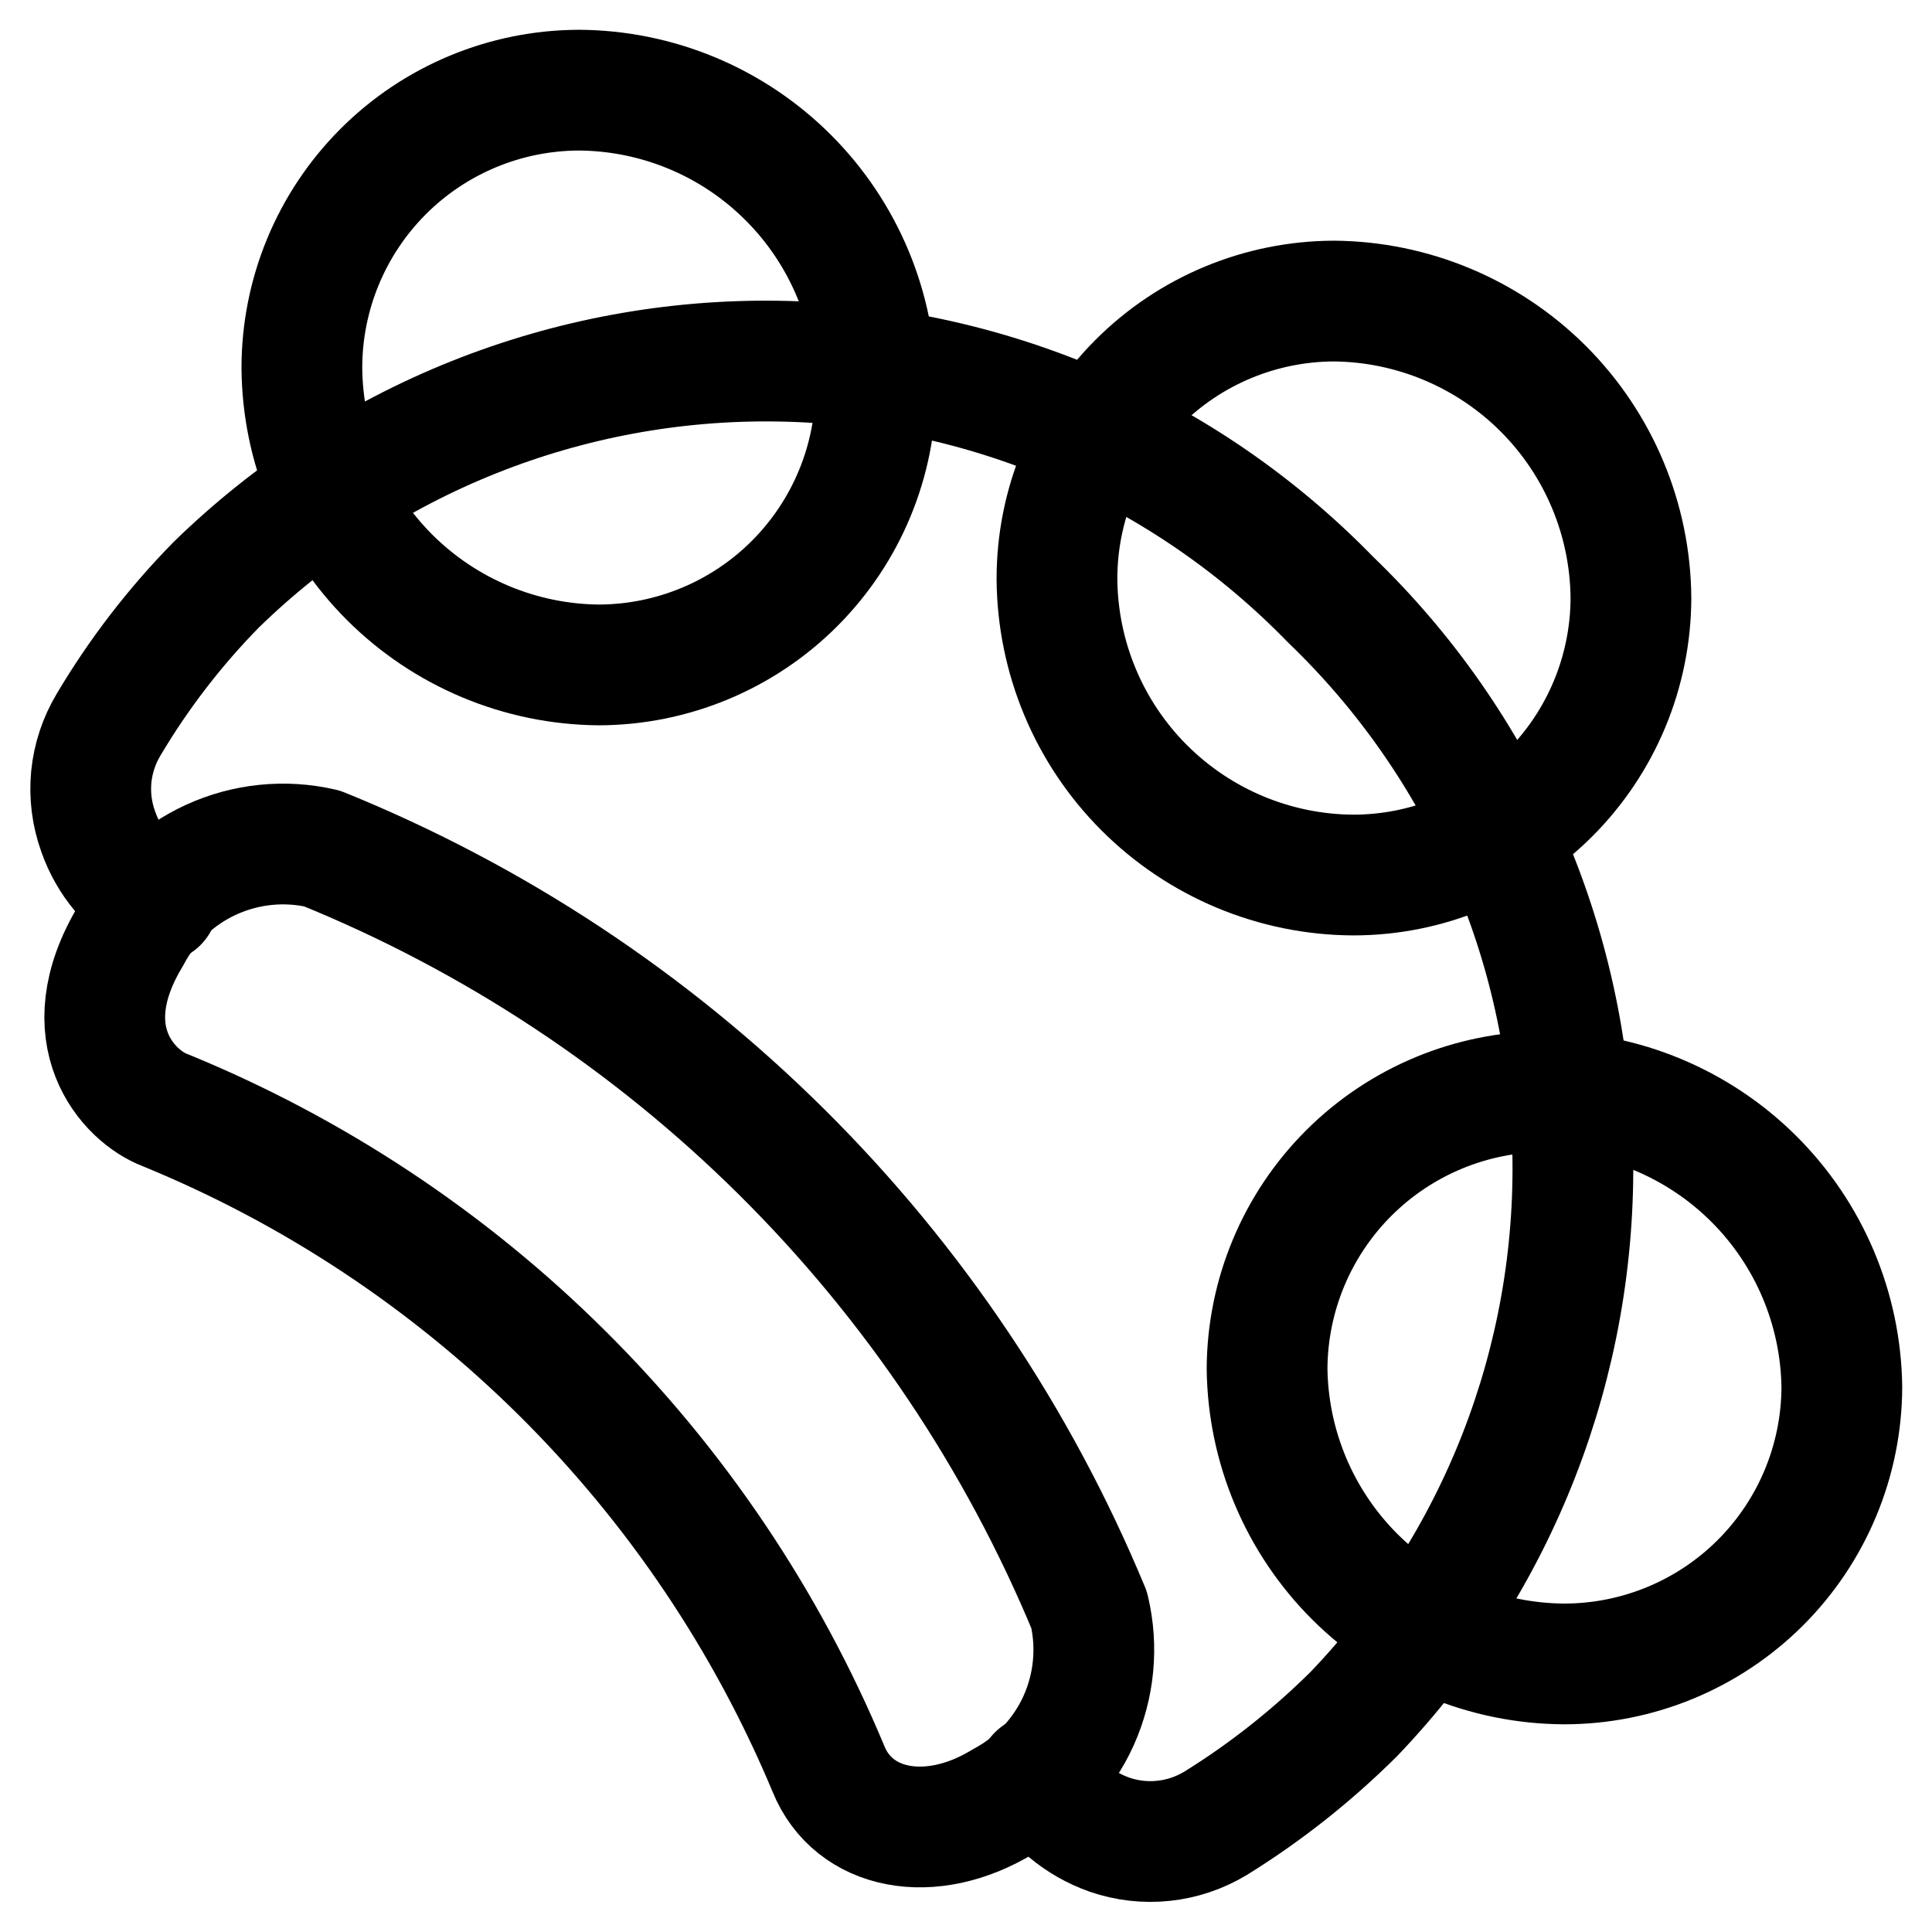 <svg xmlns="http://www.w3.org/2000/svg" fill="none" viewBox="0 0 24 24" id="Instrument-Tambourine--Streamline-Ultimate"><desc>Instrument Tambourine Streamline Icon: https://streamlinehq.com</desc><path stroke="#000000" stroke-linecap="round" stroke-linejoin="round" d="M12.89 22.05c0.199 0.345 0.515 0.607 0.89 0.74 0.217 0.075 0.448 0.102 0.676 0.077 0.228 -0.024 0.448 -0.099 0.644 -0.217 0.623 -0.386 1.2 -0.843 1.72 -1.36 1.794 -1.875 2.771 -4.385 2.717 -6.98 -0.054 -2.595 -1.136 -5.062 -3.007 -6.86 -0.896 -0.922 -1.964 -1.659 -3.145 -2.167 -1.181 -0.509 -2.45 -0.78 -3.735 -0.797 -1.285 -0.018 -2.562 0.218 -3.756 0.694C4.699 5.656 3.611 6.363 2.69 7.26c-0.515 0.524 -0.965 1.108 -1.34 1.74 -0.119 0.198 -0.193 0.42 -0.216 0.65 -0.022 0.23 0.007 0.462 0.086 0.68 0.13 0.374 0.393 0.688 0.74 0.88" stroke-width="1.5"></path><path stroke="#000000" stroke-linecap="round" stroke-linejoin="round" d="M1.62 11.63c0.22 -0.419 0.573 -0.754 1.004 -0.951 0.431 -0.197 0.915 -0.246 1.376 -0.139 2.136 0.867 4.078 2.15 5.714 3.774 1.636 1.624 2.933 3.557 3.816 5.686 0.109 0.459 0.063 0.942 -0.13 1.372 -0.194 0.43 -0.524 0.785 -0.94 1.008 -0.9 0.55 -1.86 0.36 -2.17 -0.41 -0.768 -1.838 -1.891 -3.507 -3.305 -4.911 -1.414 -1.404 -3.091 -2.515 -4.935 -3.269 -0.45 -0.17 -1.17 -0.93 -0.43 -2.16Z" stroke-width="1.5"></path><path stroke="#000000" stroke-linecap="round" stroke-linejoin="round" d="M20.26 7.43c-0.003 0.913 -0.367 1.788 -1.014 2.433 -0.647 0.645 -1.523 1.007 -2.436 1.007 -0.974 -0.005 -1.907 -0.395 -2.596 -1.084 -0.689 -0.689 -1.078 -1.622 -1.084 -2.596 0 -0.913 0.362 -1.789 1.007 -2.436 0.645 -0.647 1.52 -1.011 2.433 -1.014 0.976 0.008 1.91 0.399 2.601 1.089 0.69 0.69 1.082 1.624 1.089 2.601Z" stroke-width="1.5"></path><path stroke="#000000" stroke-linecap="round" stroke-linejoin="round" d="M22.88 17.23c-0.003 0.913 -0.367 1.788 -1.014 2.433 -0.647 0.645 -1.523 1.007 -2.436 1.007 -0.974 -0.005 -1.906 -0.393 -2.596 -1.079 -0.69 -0.687 -1.083 -1.617 -1.094 -2.591 0.005 -0.912 0.371 -1.786 1.017 -2.43 0.646 -0.644 1.521 -1.007 2.433 -1.01 0.973 0.008 1.904 0.396 2.594 1.082 0.69 0.686 1.083 1.615 1.096 2.588Z" stroke-width="1.5"></path><path stroke="#000000" stroke-linecap="round" stroke-linejoin="round" d="M10.88 4.81c0 0.913 -0.362 1.789 -1.007 2.436 -0.645 0.647 -1.52 1.011 -2.433 1.014 -0.976 -0.008 -1.91 -0.399 -2.601 -1.089 -0.69 -0.69 -1.082 -1.624 -1.089 -2.601 0 -0.913 0.362 -1.789 1.007 -2.436 0.645 -0.647 1.52 -1.011 2.433 -1.014 0.977 0.005 1.913 0.396 2.603 1.087 0.691 0.691 1.081 1.626 1.087 2.603Z" stroke-width="1.5"></path></svg>